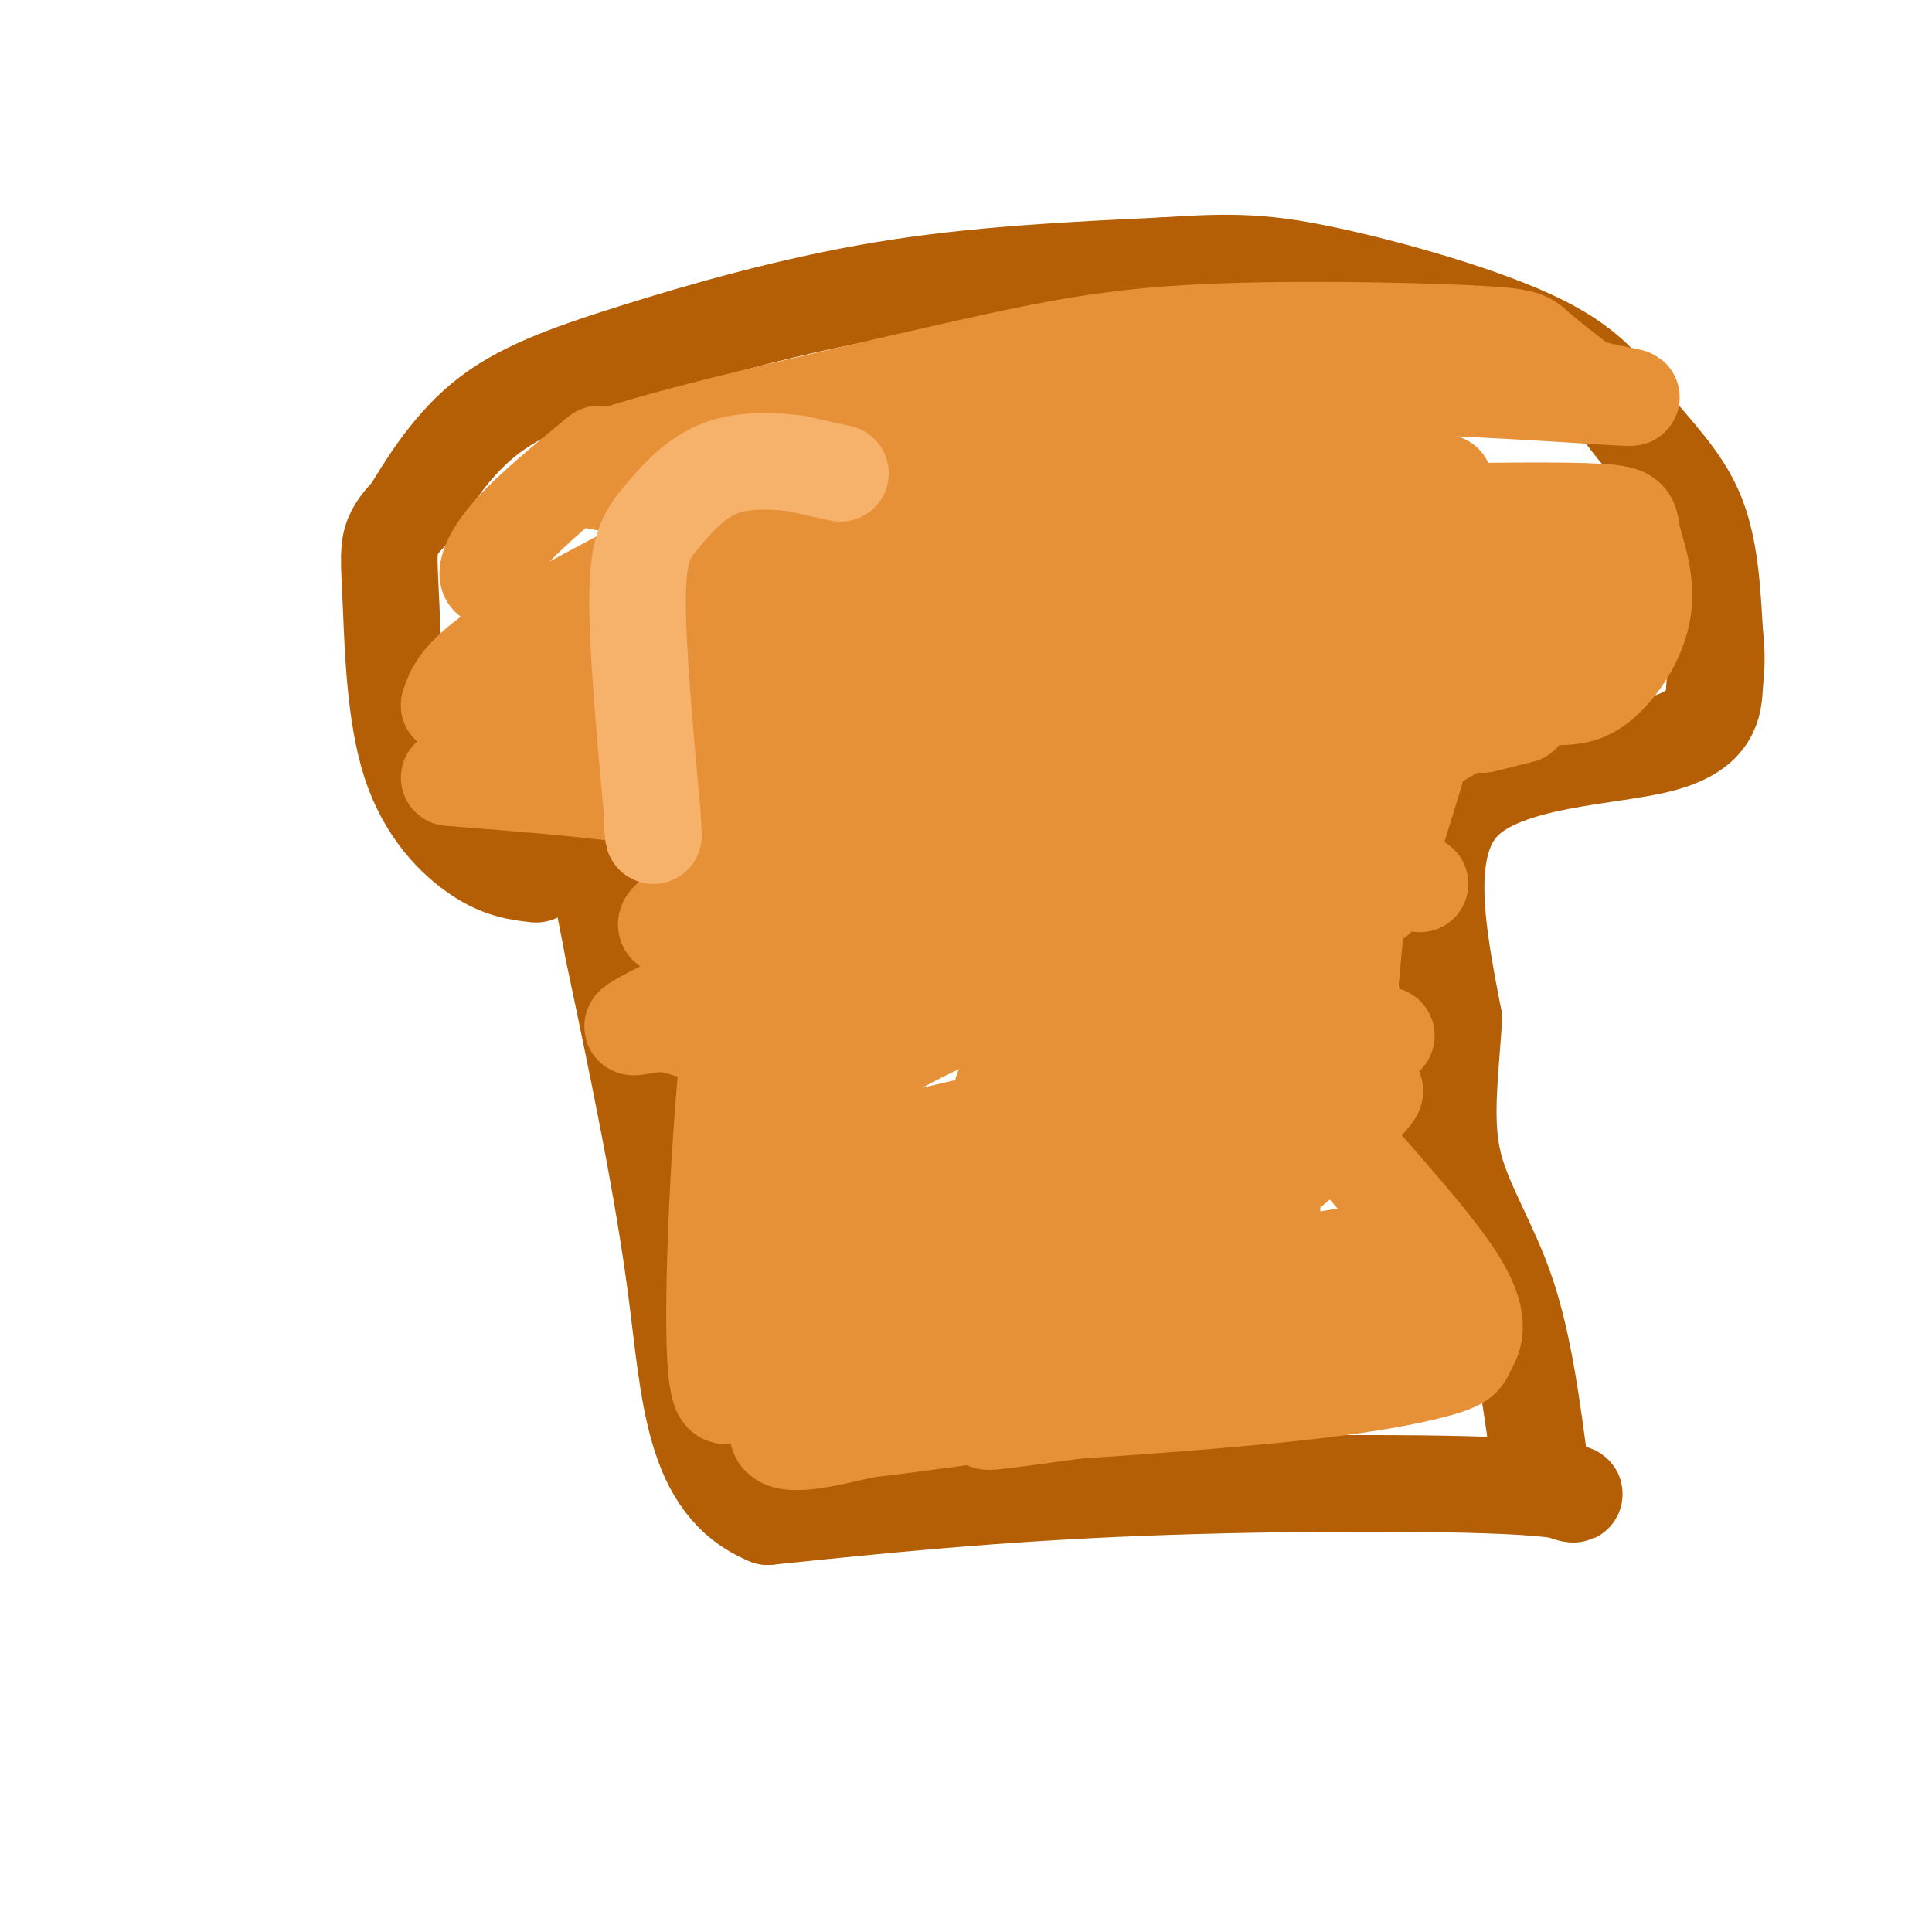 <svg viewBox='0 0 400 400' version='1.1' xmlns='http://www.w3.org/2000/svg' xmlns:xlink='http://www.w3.org/1999/xlink'><g fill='none' stroke='rgb(180,95,6)' stroke-width='20' stroke-linecap='round' stroke-linejoin='round'><path d='M111,181c-3.601,-0.407 -7.203,-0.813 -12,-4c-4.797,-3.187 -10.791,-9.153 -14,-19c-3.209,-9.847 -3.633,-23.574 -4,-32c-0.367,-8.426 -0.676,-11.550 0,-14c0.676,-2.450 2.338,-4.225 4,-6'/><path d='M85,106c2.781,-4.574 7.735,-13.010 15,-19c7.265,-5.990 16.841,-9.536 31,-14c14.159,-4.464 32.903,-9.847 52,-13c19.097,-3.153 38.549,-4.077 58,-5'/><path d='M241,55c14.260,-0.950 20.909,-0.824 34,2c13.091,2.824 32.622,8.344 44,14c11.378,5.656 14.602,11.446 19,17c4.398,5.554 9.971,10.873 13,18c3.029,7.127 3.515,16.064 4,25'/><path d='M355,131c0.638,5.679 0.233,7.378 0,11c-0.233,3.622 -0.293,9.167 -11,12c-10.707,2.833 -32.059,2.952 -41,12c-8.941,9.048 -5.470,27.024 -2,45'/><path d='M301,211c-0.881,12.583 -2.083,21.542 0,30c2.083,8.458 7.452,16.417 11,27c3.548,10.583 5.274,23.792 7,37'/><path d='M319,305c4.821,6.476 13.375,4.167 -1,3c-14.375,-1.167 -51.679,-1.190 -82,0c-30.321,1.190 -53.661,3.595 -77,6'/><path d='M159,314c-15.622,-6.400 -16.178,-25.400 -19,-47c-2.822,-21.600 -7.911,-45.800 -13,-70'/><path d='M127,197c-2.733,-14.400 -3.067,-15.400 -4,-16c-0.933,-0.600 -2.467,-0.800 -4,-1'/></g>
<g fill='none' stroke='rgb(230,145,56)' stroke-width='20' stroke-linecap='round' stroke-linejoin='round'><path d='M124,94c-6.978,5.756 -13.956,11.511 -18,16c-4.044,4.489 -5.156,7.711 -5,9c0.156,1.289 1.578,0.644 3,0'/><path d='M148,99c0.000,0.000 -8.000,1.000 -8,1'/><path d='M136,101c-11.033,-0.881 -22.067,-1.762 -11,-6c11.067,-4.238 44.233,-11.835 67,-17c22.767,-5.165 35.133,-7.900 54,-9c18.867,-1.100 44.233,-0.565 57,0c12.767,0.565 12.933,1.162 15,3c2.067,1.838 6.033,4.919 10,8'/><path d='M328,80c6.228,1.961 16.799,2.862 3,2c-13.799,-0.862 -51.967,-3.489 -81,-2c-29.033,1.489 -48.932,7.093 -73,17c-24.068,9.907 -52.305,24.116 -67,33c-14.695,8.884 -15.847,12.442 -17,16'/><path d='M93,146c9.476,-3.139 41.666,-18.985 64,-29c22.334,-10.015 34.813,-14.198 68,-22c33.187,-7.802 87.082,-19.224 68,-12c-19.082,7.224 -111.141,33.093 -148,44c-36.859,10.907 -18.519,6.851 -13,7c5.519,0.149 -1.783,4.502 17,0c18.783,-4.502 63.652,-17.858 93,-25c29.348,-7.142 43.174,-8.071 57,-9'/><path d='M299,100c-30.725,8.691 -136.037,34.920 -132,36c4.037,1.080 117.424,-22.988 139,-27c21.576,-4.012 -48.660,12.034 -92,25c-43.340,12.966 -59.784,22.853 -64,27c-4.216,4.147 3.798,2.555 7,3c3.202,0.445 1.593,2.928 28,-4c26.407,-6.928 80.831,-23.265 95,-27c14.169,-3.735 -11.915,5.133 -38,14'/><path d='M242,147c-28.670,10.954 -81.346,31.339 -98,40c-16.654,8.661 2.714,5.600 37,-3c34.286,-8.600 83.489,-22.737 92,-26c8.511,-3.263 -23.669,4.348 -56,16c-32.331,11.652 -64.812,27.346 -78,34c-13.188,6.654 -7.084,4.267 -3,4c4.084,-0.267 6.148,1.587 11,2c4.852,0.413 12.492,-0.613 27,-5c14.508,-4.387 35.885,-12.134 57,-18c21.115,-5.866 41.969,-9.851 37,-7c-4.969,2.851 -35.761,12.537 -57,21c-21.239,8.463 -32.925,15.704 -40,21c-7.075,5.296 -9.537,8.648 -12,12'/><path d='M159,238c0.907,2.466 9.175,2.633 34,-3c24.825,-5.633 66.209,-17.064 75,-20c8.791,-2.936 -15.010,2.624 -35,10c-19.990,7.376 -36.170,16.567 -50,24c-13.830,7.433 -25.312,13.108 -24,17c1.312,3.892 15.417,6.001 26,7c10.583,0.999 17.642,0.889 25,0c7.358,-0.889 15.013,-2.558 22,-5c6.987,-2.442 13.304,-5.657 21,-10c7.696,-4.343 16.770,-9.812 4,-7c-12.770,2.812 -47.385,13.906 -82,25'/><path d='M175,276c10.748,0.235 78.616,-11.678 104,-16c25.384,-4.322 8.282,-1.053 3,1c-5.282,2.053 1.256,2.890 -22,9c-23.256,6.110 -76.306,17.493 -65,18c11.306,0.507 86.967,-9.864 95,-10c8.033,-0.136 -51.562,9.961 -74,14c-22.438,4.039 -7.719,2.019 7,0'/><path d='M223,292c10.318,-0.639 32.614,-2.235 48,-4c15.386,-1.765 23.861,-3.698 28,-5c4.139,-1.302 3.943,-1.974 5,-4c1.057,-2.026 3.366,-5.407 -3,-15c-6.366,-9.593 -21.407,-25.396 -29,-35c-7.593,-9.604 -7.736,-13.007 -9,-20c-1.264,-6.993 -3.648,-17.575 -1,-26c2.648,-8.425 10.328,-14.693 15,-18c4.672,-3.307 6.336,-3.654 8,-4'/><path d='M285,161c6.510,-4.030 18.783,-12.107 27,-15c8.217,-2.893 12.376,-0.604 17,-3c4.624,-2.396 9.714,-9.477 11,-16c1.286,-6.523 -1.231,-12.487 -2,-16c-0.769,-3.513 0.209,-4.575 -7,-5c-7.209,-0.425 -22.604,-0.212 -38,0'/><path d='M293,106c-15.333,3.000 -34.667,10.500 -54,18'/><path d='M165,154c3.485,-2.670 6.970,-5.340 -7,-5c-13.970,0.340 -45.395,3.691 -49,4c-3.605,0.309 20.611,-2.422 31,1c10.389,3.422 6.951,12.998 10,21c3.049,8.002 12.585,14.429 17,19c4.415,4.571 3.707,7.285 3,10'/><path d='M170,204c2.357,12.643 6.750,39.250 4,58c-2.750,18.750 -12.643,29.643 -13,34c-0.357,4.357 8.821,2.179 18,0'/><path d='M179,296c16.000,-1.833 47.000,-6.417 78,-11'/><path d='M294,183c-3.533,-2.600 -7.067,-5.200 -9,-7c-1.933,-1.800 -2.267,-2.800 -3,3c-0.733,5.800 -1.867,18.400 -3,31'/><path d='M285,186c0.000,0.000 8.000,-26.000 8,-26'/><path d='M307,150c0.000,0.000 8.000,-2.000 8,-2'/><path d='M314,134c0.000,0.000 4.000,-11.000 4,-11'/><path d='M318,123c-5.778,0.473 -22.223,7.155 -29,10c-6.777,2.845 -3.888,1.851 -7,4c-3.112,2.149 -12.226,7.440 1,3c13.226,-4.440 48.793,-18.613 44,-18c-4.793,0.613 -49.944,16.011 -54,18c-4.056,1.989 32.984,-9.432 41,-9c8.016,0.432 -12.992,12.716 -34,25'/><path d='M280,156c-8.028,5.192 -11.100,5.671 -24,18c-12.900,12.329 -35.630,36.508 -44,46c-8.370,9.492 -2.382,4.298 -2,5c0.382,0.702 -4.843,7.301 7,0c11.843,-7.301 40.753,-28.503 45,-30c4.247,-1.497 -16.171,16.712 -36,34c-19.829,17.288 -39.069,33.654 -22,27c17.069,-6.654 70.448,-36.330 81,-41c10.552,-4.670 -21.724,15.665 -54,36'/><path d='M231,251c-9.110,7.280 -4.884,7.479 12,-2c16.884,-9.479 46.425,-28.636 41,-22c-5.425,6.636 -45.818,39.066 -49,40c-3.182,0.934 30.846,-29.628 25,-32c-5.846,-2.372 -51.567,23.447 -69,35c-17.433,11.553 -6.578,8.841 -3,0c3.578,-8.841 -0.121,-23.812 -3,-32c-2.879,-8.188 -4.940,-9.594 -7,-11'/><path d='M178,227c-3.402,-3.654 -8.407,-7.289 -13,-16c-4.593,-8.711 -8.775,-22.499 -12,-8c-3.225,14.499 -5.493,57.285 -5,75c0.493,17.715 3.746,10.357 7,3'/><path d='M155,281c2.392,1.257 4.873,2.900 4,1c-0.873,-1.900 -5.100,-7.344 -5,-26c0.100,-18.656 4.527,-50.523 3,-67c-1.527,-16.477 -9.008,-17.565 -14,-19c-4.992,-1.435 -7.496,-3.218 -10,-5'/><path d='M133,165c-8.333,-1.500 -24.167,-2.750 -40,-4'/></g>
<g fill='none' stroke='rgb(246,178,107)' stroke-width='20' stroke-linecap='round' stroke-linejoin='round'><path d='M174,98c0.000,0.000 -9.000,-2.000 -9,-2'/><path d='M165,96c-4.378,-0.577 -10.823,-1.021 -16,1c-5.177,2.021 -9.086,6.506 -12,10c-2.914,3.494 -4.833,5.998 -5,16c-0.167,10.002 1.416,27.501 3,45'/><path d='M135,168c0.500,7.833 0.250,4.917 0,2'/></g>
</svg>